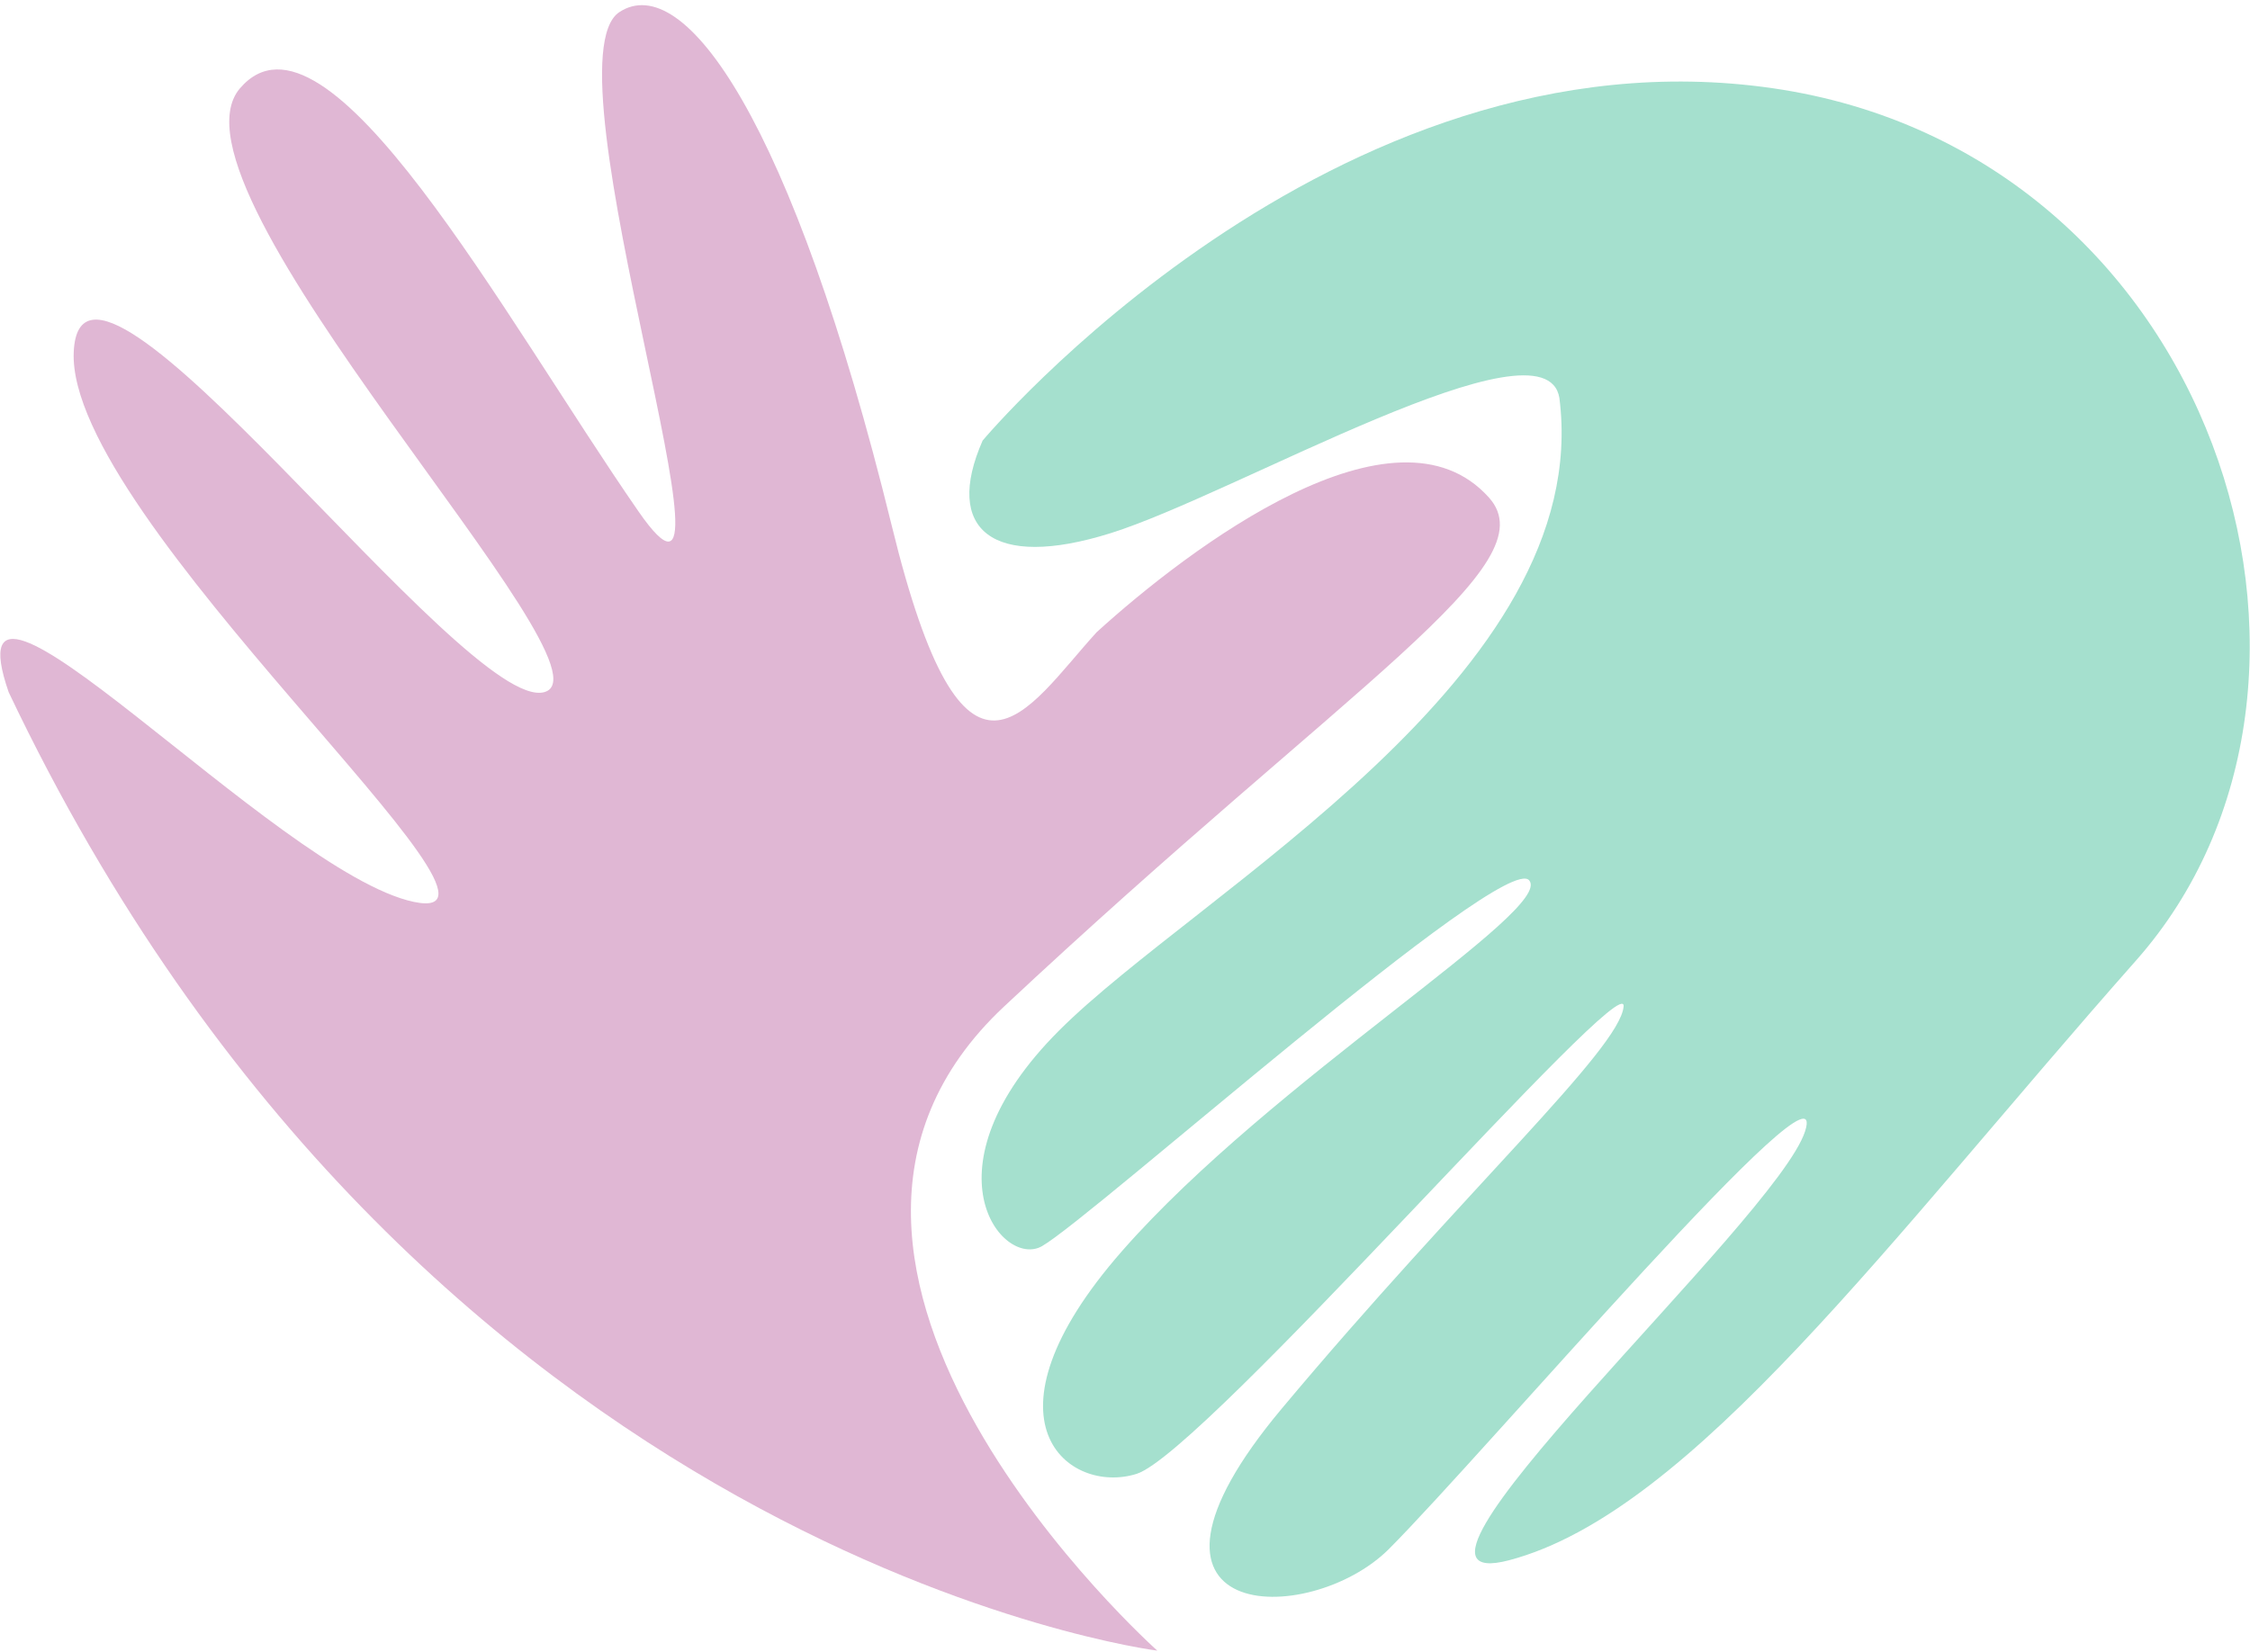<?xml version="1.0" encoding="utf-8"?>
<!-- Generator: Adobe Illustrator 26.0.1, SVG Export Plug-In . SVG Version: 6.00 Build 0)  -->
<svg version="1.1" id="Ebene_1" xmlns="http://www.w3.org/2000/svg" xmlns:xlink="http://www.w3.org/1999/xlink" x="0px" y="0px"
	 viewBox="0 0 1065 782" style="enable-background:new 0 0 1065 782;" xml:space="preserve">
<style type="text/css">
	.st0{clip-path:url(#SVGID_00000145761988703772343640000012573482292515081624_);}
	.st1{fill:#E0B7D4;}
	.st2{fill:#A5E0CE;}
</style>
<g id="Gruppe_4" transform="translate(0 0)">
	<g>
		<defs>
			<rect id="SVGID_1_" x="0.1" y="2.5" width="1064.8" height="779"/>
		</defs>
		<clipPath id="SVGID_00000147934472342861034610000005594285226753542288_">
			<use xlink:href="#SVGID_1_"  style="overflow:visible;"/>
		</clipPath>
		
			<g id="Gruppe_3" transform="translate(0 0)" style="clip-path:url(#SVGID_00000147934472342861034610000005594285226753542288_);">
			<g id="Gruppe_1" transform="translate(-0.001 0)">
				<path id="Pfad_1" class="st1" d="M519.1,299.3c44-40,141.3-113.4,185.7-63.7c28.7,32.1-65,86.9-229.5,240.9
					c-131.4,123,72.5,305,72.5,305S198.9,737.7,4.1,327.7c-30.8-89.1,126.7,85.6,191.8,99.3S31.5,245.5,34.9,166.7
					s185,171.3,222.7,161s-185.1-238-144-285.9s124.9,108.3,188.6,200.3c56.6,81.7-45.9-212.2-9-236.4
					c30.5-19.9,81.5,50.1,128.9,243.2C456.7,390.6,485.4,336.3,519.1,299.3"/>
			</g>
			<g id="Gruppe_2" transform="translate(458.709 36.092)">
				<path id="Pfad_2" class="st2" d="M6.4,172.5c0,0,165.1-197.2,374.1-166.8s288.2,281.4,171.9,412.9s-210.3,261.2-296.8,284
					c-73.4,19.3,126.6-161,140.1-203.1s-151.3,152-197.1,197.9C160.9,734.9,62,733.6,148,630.8s160.1-170.2,161.8-190.4
					S111.3,651.6,79.3,661.7s-77.7-24.7-6.9-105.5s204.7-161.4,192.7-175.5S58.6,540.1,34.5,553.9c-18.7,10.7-57.6-36.4,8.1-102.1
					s253.6-168.1,236.8-299.5c-6.7-40.4-153.4,45.5-212.3,64C10.8,234-12.1,214.6,6.4,172.5"/>
			</g>
		</g>
	</g>
</g>
</svg>
